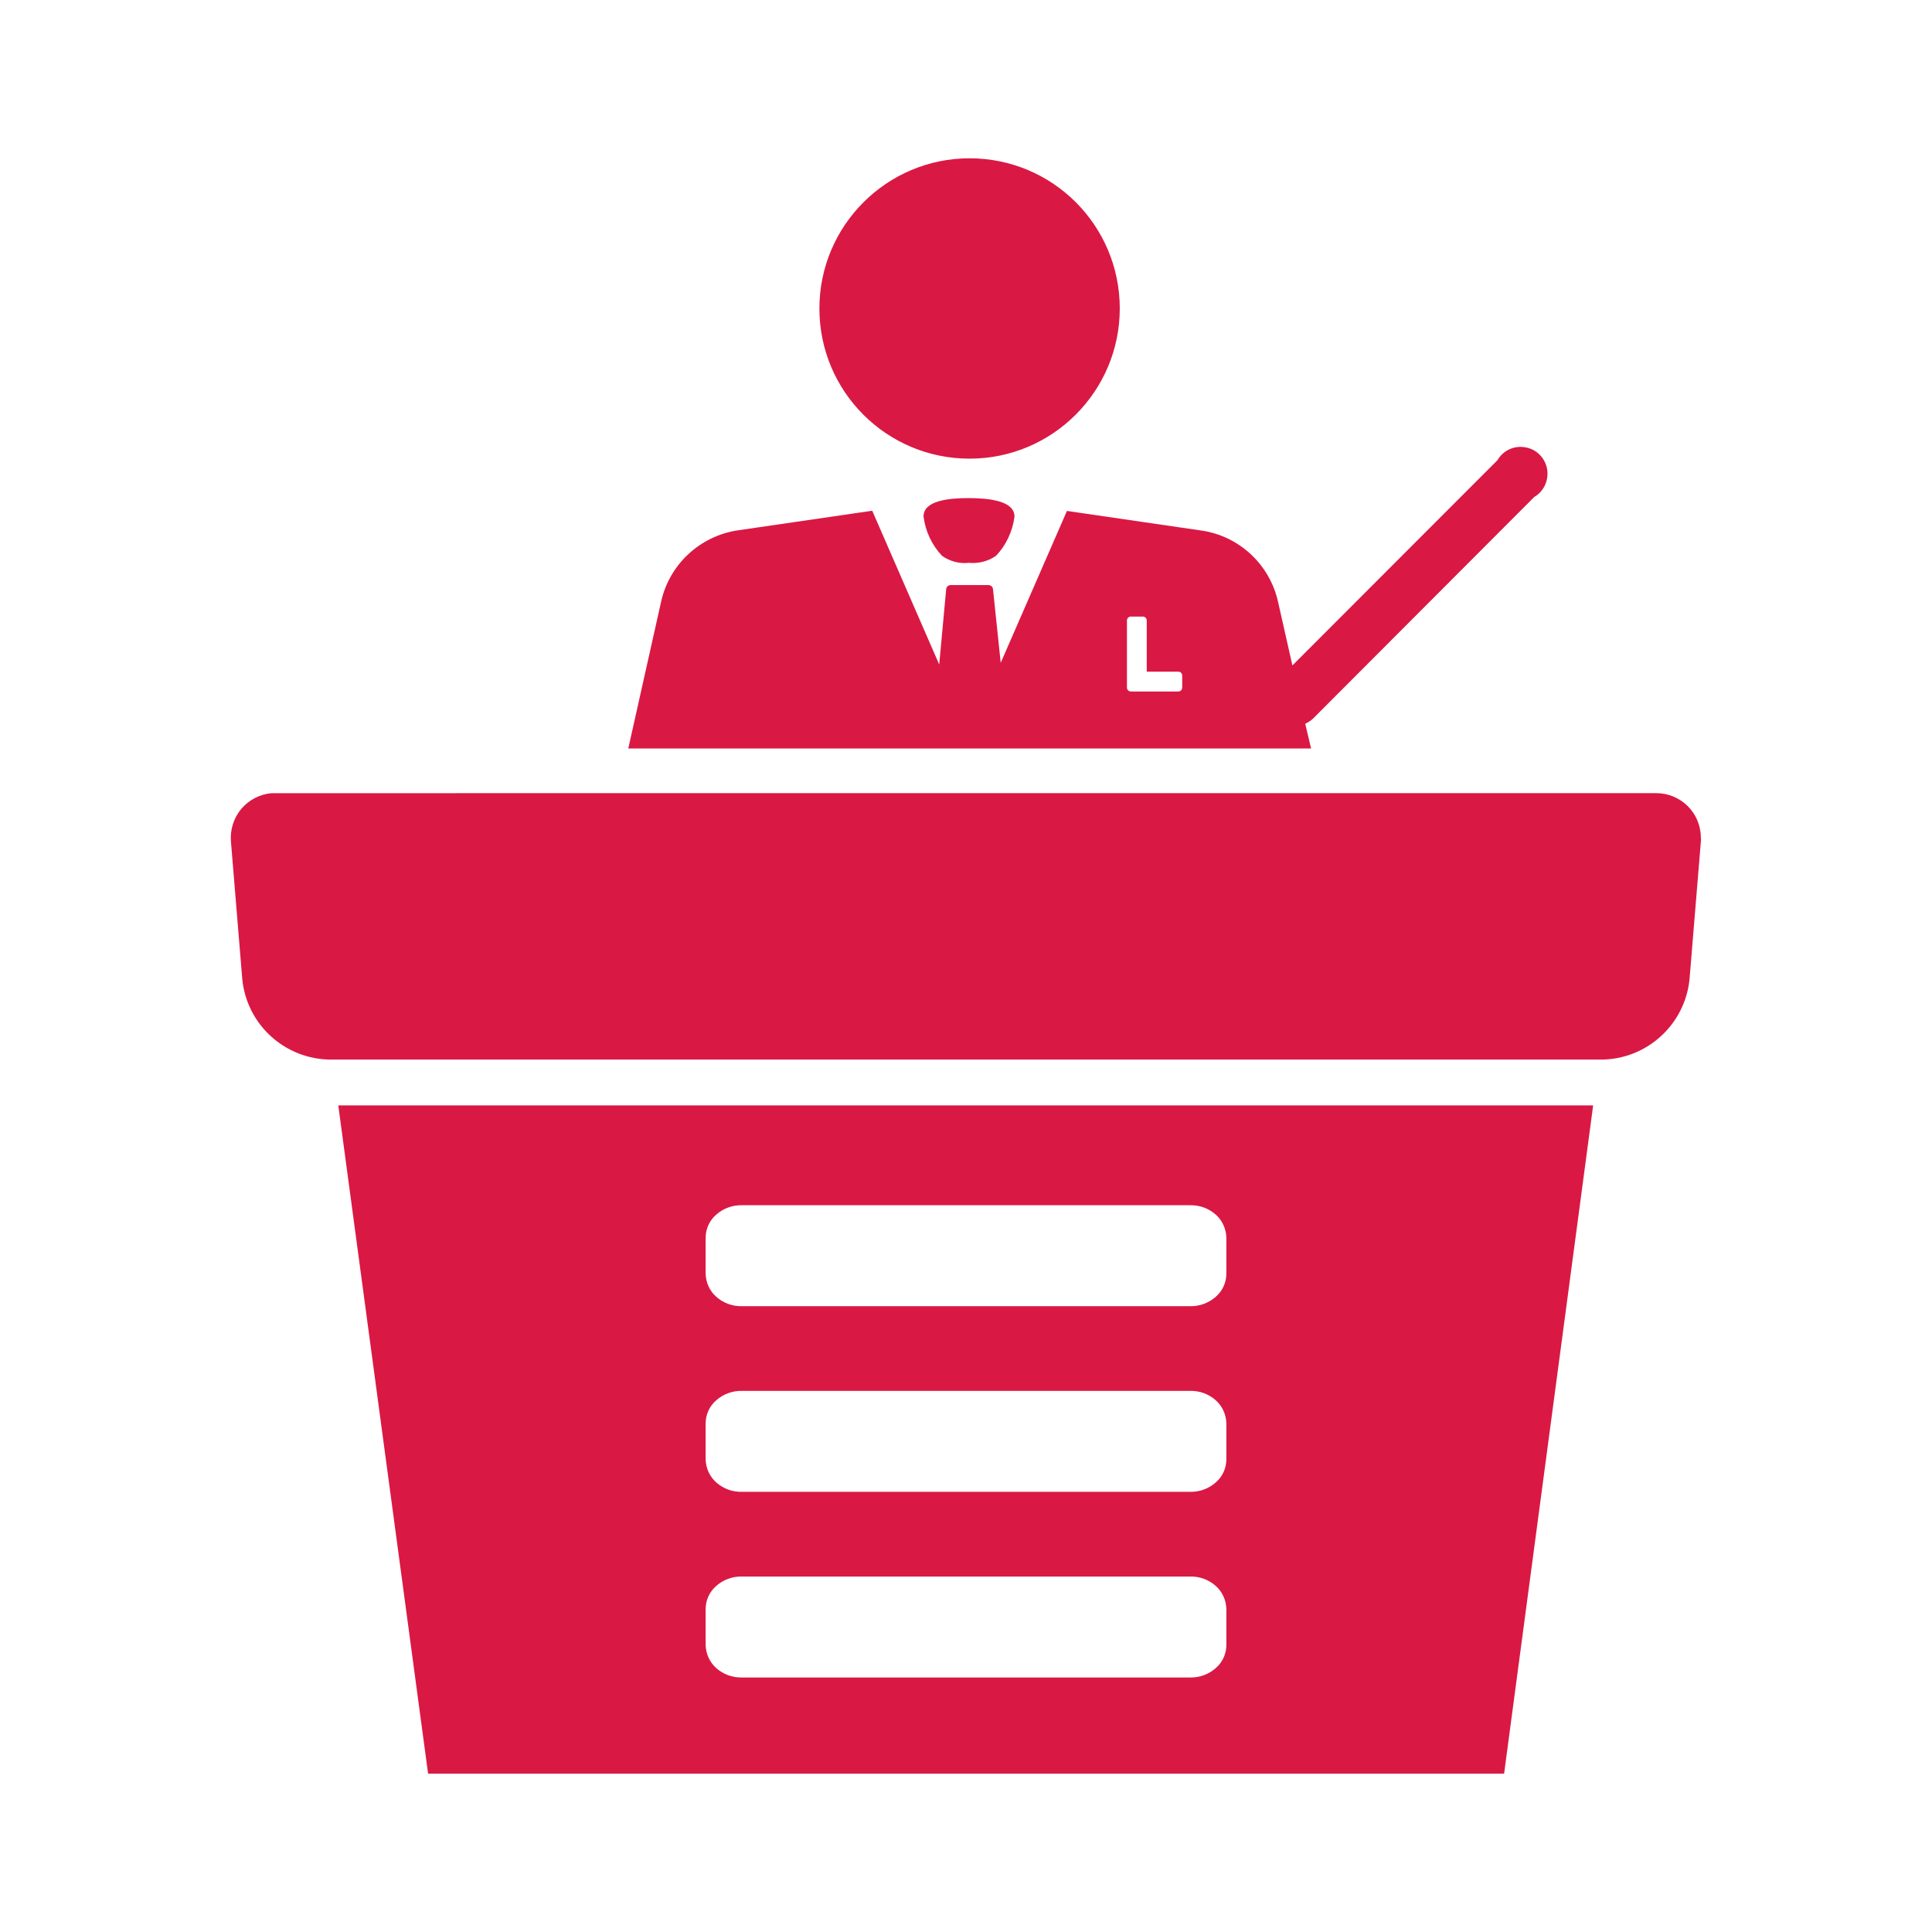 <?xml version="1.0" standalone="no"?><!DOCTYPE svg PUBLIC "-//W3C//DTD SVG 1.1//EN" "http://www.w3.org/Graphics/SVG/1.1/DTD/svg11.dtd"><svg t="1730259114790" class="icon" viewBox="0 0 1024 1024" version="1.1" xmlns="http://www.w3.org/2000/svg" p-id="14250" xmlns:xlink="http://www.w3.org/1999/xlink" width="40" height="40"><path d="M513.9 243.1c43.9 0 79.6-35.7 79.6-79.6 0-44-35.6-79.6-79.6-79.6-43.9 0-79.6 35.7-79.6 79.6 0 44 35.6 79.6 79.6 79.6z m177.9 140.5c1.5-0.7 2.9-1.6 4.1-2.7l117.3-117.5c5.1-3 7.8-8.9 6.8-14.8-1.1-5.9-5.6-10.5-11.5-11.5-5.9-1.1-11.8 1.6-14.8 6.8L685 352.7l-7.6-33.7c-4.4-19.8-20.6-34.9-40.6-37.8l-71.3-10.4-35.1 80.5-4.1-39.1c-0.1-1.2-1.2-2.1-2.4-2.1h-20c-1.2 0-2.3 0.9-2.4 2.1l-3.7 40-35.5-81.5-71.3 10.4c-20 3-36.2 18-40.6 37.8L333 396.7h361.9l-3.1-13.1z m-65.2-19.2c0 1.2-0.9 2.1-2.1 2.1h-25.1c-1.2 0-2.1-0.9-2.1-2.1v-35.5c0-1.2 0.9-2.1 2.1-2.1h6.3c1.2 0 2.1 0.9 2.1 2.1V356h16.7c1.2 0 2.1 0.9 2.1 2.1v6.3z m-137.1-90.6c1 7.8 4.4 15.1 9.8 20.8 4.1 2.9 9.2 4.3 14.3 3.7 5 0.5 10.1-0.8 14.3-3.7 5.4-5.7 8.8-13 9.8-20.8 0-8.6-14.3-9.8-24.5-9.8-10.3 0-23.8 1.3-23.7 9.8zM226.9 940.1h570.3l47.2-354.2H179.3l47.6 354.2z m147.1-284c0-4.7 2-9.2 5.6-12.3 3.7-3.3 8.6-5.1 13.5-5h237.8c5-0.1 9.8 1.7 13.5 5 3.5 3.1 5.5 7.6 5.6 12.3V675c0 4.7-2 9.2-5.6 12.3-3.7 3.3-8.6 5.1-13.5 5H393.1c-5 0.1-9.8-1.7-13.5-5-3.5-3.1-5.5-7.6-5.6-12.3v-18.9z m0 98.4c0-4.7 2-9.2 5.6-12.3 3.7-3.3 8.6-5.1 13.5-5h237.8c5-0.1 9.8 1.7 13.5 5 3.5 3.1 5.5 7.6 5.6 12.3v18.9c0 4.7-2 9.2-5.6 12.3-3.7 3.3-8.6 5.1-13.5 5H393.1c-5 0.1-9.8-1.7-13.5-5-3.5-3.1-5.5-7.6-5.6-12.3v-18.9z m0 98.4c0-4.7 2-9.2 5.6-12.3 3.7-3.3 8.6-5.1 13.5-5h237.8c5-0.1 9.8 1.7 13.5 5 3.5 3.1 5.5 7.6 5.6 12.3v18.9c0 4.7-2 9.2-5.6 12.3-3.7 3.3-8.6 5.1-13.5 5H393.1c-5 0.1-9.8-1.7-13.5-5-3.5-3.1-5.5-7.6-5.6-12.3v-18.9z m527.5-408.8c0-6.2-2.4-12.2-6.8-16.7-4.4-4.4-10.4-7-16.6-7H144c-6.2 0.5-12 3.5-16.1 8.3-4 4.8-6 11-5.5 17.3l6 72.8c2.3 24.3 22.7 42.8 47.1 42.8h673c24.3 0 44.7-18.6 47-42.8l6-72.8c0.1-0.7 0.1-1.3 0-1.9z" p-id="14251" fill="#da1844"></path></svg>